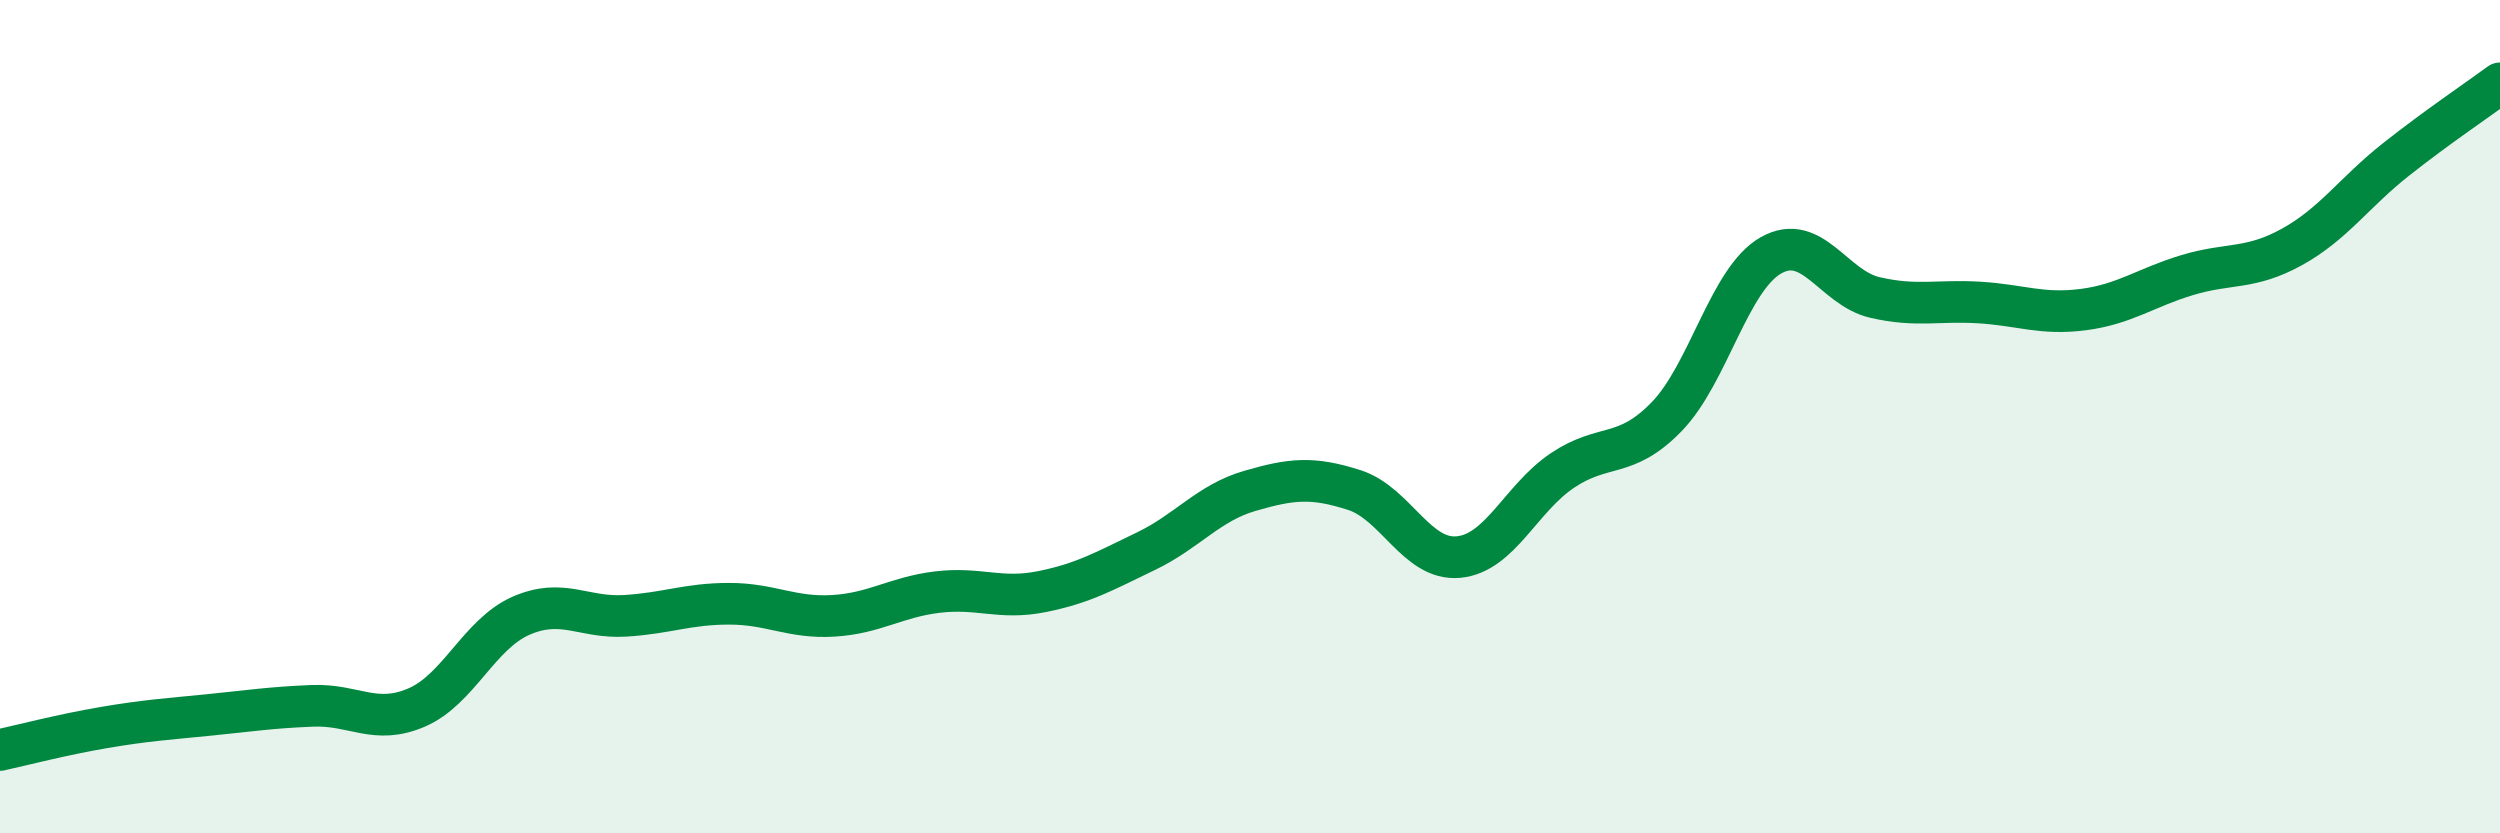 
    <svg width="60" height="20" viewBox="0 0 60 20" xmlns="http://www.w3.org/2000/svg">
      <path
        d="M 0,18 C 0.5,17.89 1.5,17.63 2.5,17.46 C 3.5,17.29 4,17.26 5,17.16 C 6,17.06 6.5,16.98 7.5,16.94 C 8.5,16.9 9,17.41 10,16.98 C 11,16.55 11.5,15.22 12.5,14.78 C 13.5,14.34 14,14.84 15,14.78 C 16,14.72 16.5,14.49 17.5,14.49 C 18.5,14.49 19,14.84 20,14.78 C 21,14.72 21.5,14.33 22.5,14.21 C 23.5,14.09 24,14.4 25,14.2 C 26,14 26.5,13.71 27.5,13.23 C 28.5,12.75 29,12.07 30,11.78 C 31,11.49 31.5,11.44 32.5,11.76 C 33.5,12.08 34,13.46 35,13.37 C 36,13.28 36.5,11.96 37.5,11.29 C 38.5,10.62 39,11.03 40,10 C 41,8.97 41.5,6.7 42.5,6.13 C 43.5,5.56 44,6.91 45,7.14 C 46,7.37 46.5,7.2 47.5,7.26 C 48.5,7.32 49,7.56 50,7.43 C 51,7.3 51.5,6.9 52.5,6.6 C 53.5,6.3 54,6.48 55,5.93 C 56,5.38 56.5,4.62 57.5,3.83 C 58.5,3.04 59.5,2.37 60,2L60 20L0 20Z"
        fill="#008740"
        opacity="0.1"
        stroke-linecap="round"
        stroke-linejoin="round"
      />
      <path
        d="M 0,18 C 0.5,17.89 1.5,17.63 2.5,17.46 C 3.5,17.29 4,17.26 5,17.16 C 6,17.06 6.5,16.98 7.5,16.94 C 8.5,16.9 9,17.41 10,16.98 C 11,16.55 11.5,15.22 12.5,14.78 C 13.5,14.34 14,14.84 15,14.78 C 16,14.72 16.5,14.49 17.5,14.49 C 18.5,14.49 19,14.84 20,14.78 C 21,14.72 21.5,14.33 22.5,14.21 C 23.5,14.09 24,14.4 25,14.2 C 26,14 26.5,13.71 27.5,13.23 C 28.5,12.75 29,12.07 30,11.78 C 31,11.49 31.5,11.44 32.5,11.76 C 33.5,12.08 34,13.46 35,13.37 C 36,13.28 36.5,11.96 37.5,11.29 C 38.5,10.62 39,11.03 40,10 C 41,8.97 41.5,6.7 42.5,6.13 C 43.5,5.56 44,6.91 45,7.14 C 46,7.37 46.5,7.2 47.5,7.26 C 48.5,7.32 49,7.56 50,7.43 C 51,7.3 51.5,6.9 52.5,6.6 C 53.5,6.3 54,6.48 55,5.93 C 56,5.38 56.5,4.62 57.5,3.83 C 58.5,3.04 59.5,2.37 60,2"
        stroke="#008740"
        stroke-width="1"
        fill="none"
        stroke-linecap="round"
        stroke-linejoin="round"
      />
    </svg>
  